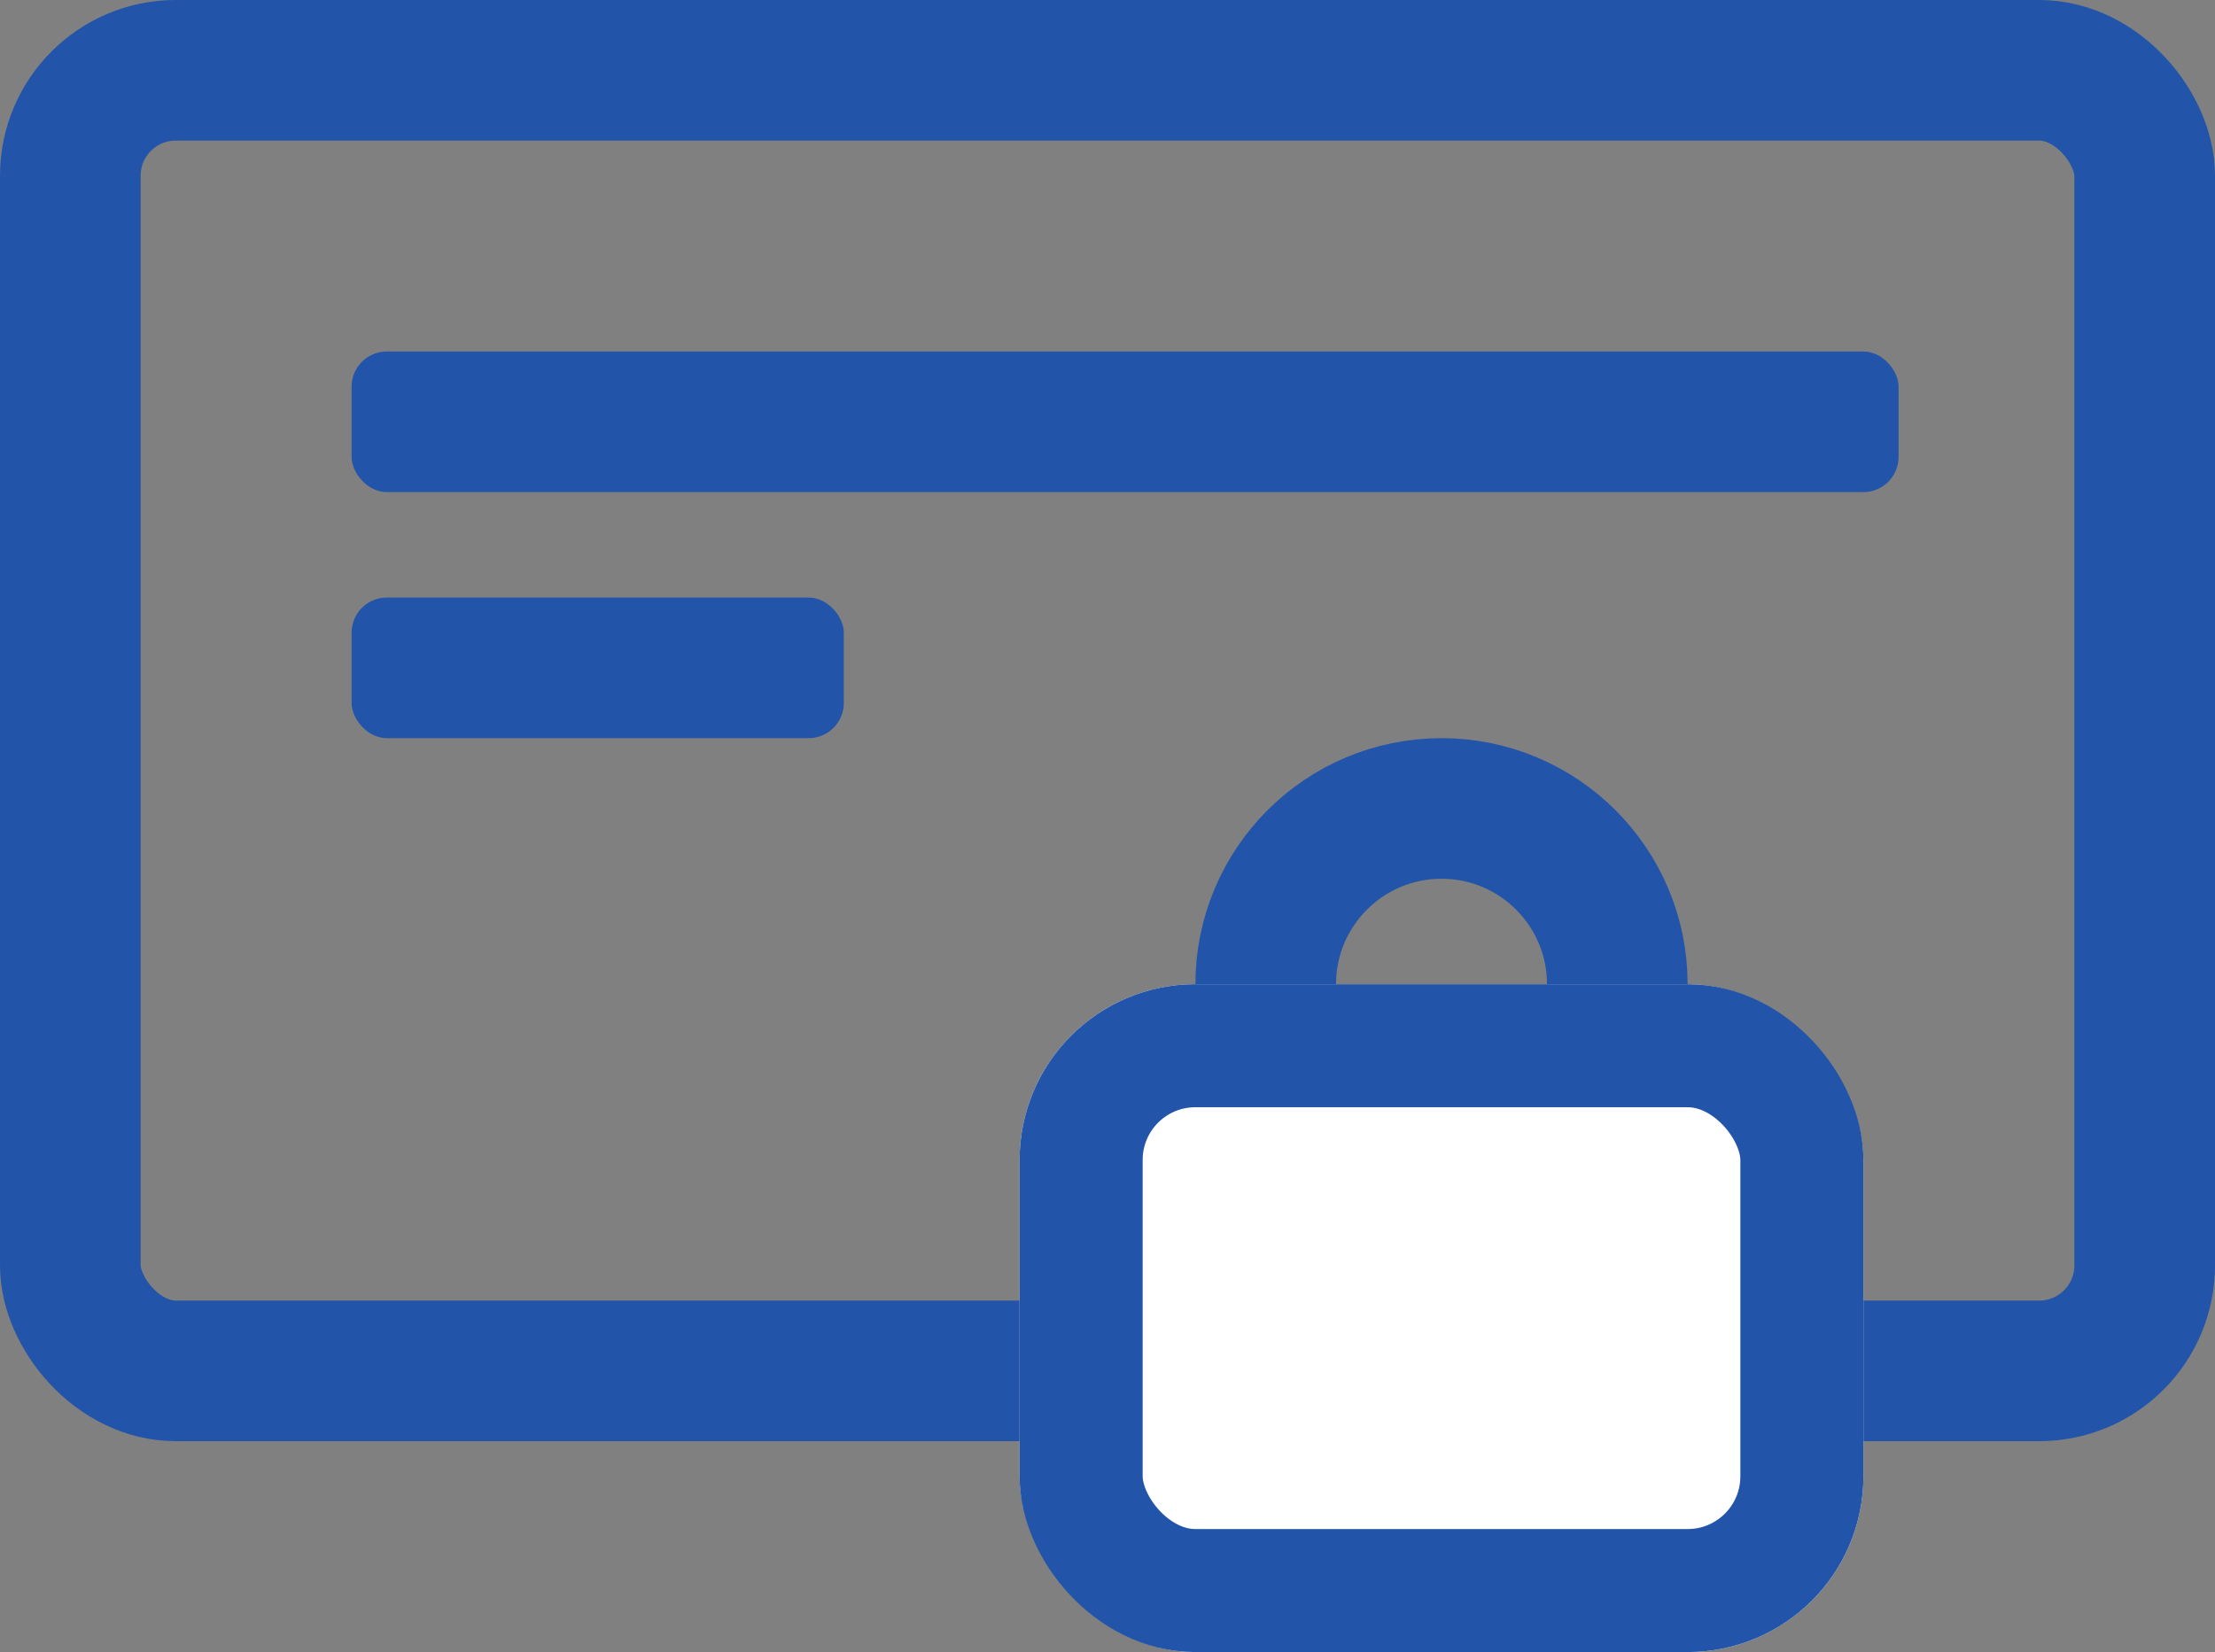<svg xmlns="http://www.w3.org/2000/svg" width="63" height="47" viewBox="0 0 63 47"><rect x="0" y="0" width="63" height="47" fill="#808080" stroke="none"/><defs><style>.a,.e{fill:none;}.a,.b{stroke:#2255a9;}.a{stroke-width:4px;}.b{fill:#fff;stroke-width:3.5px;}.c{fill:#2255a9;}.d{stroke:none;}</style></defs><g transform="translate(-0.225)"><g class="a" transform="translate(34.225 21)"><circle class="d" cx="7" cy="7" r="7"/><circle class="e" cx="7" cy="7" r="5"/></g><g class="a" transform="translate(0.225)"><rect class="d" width="63" height="41" rx="5"/><rect class="e" x="2" y="2" width="59" height="37" rx="3"/></g><g class="b" transform="translate(29.225 28)"><rect class="d" width="24" height="19" rx="5"/><rect class="e" x="1.75" y="1.75" width="20.5" height="15.5" rx="3.25"/></g><rect class="c" width="44" height="4" rx="1" transform="translate(10.225 10)"/><rect class="c" width="14" height="4" rx="1" transform="translate(10.225 17)"/></g></svg>